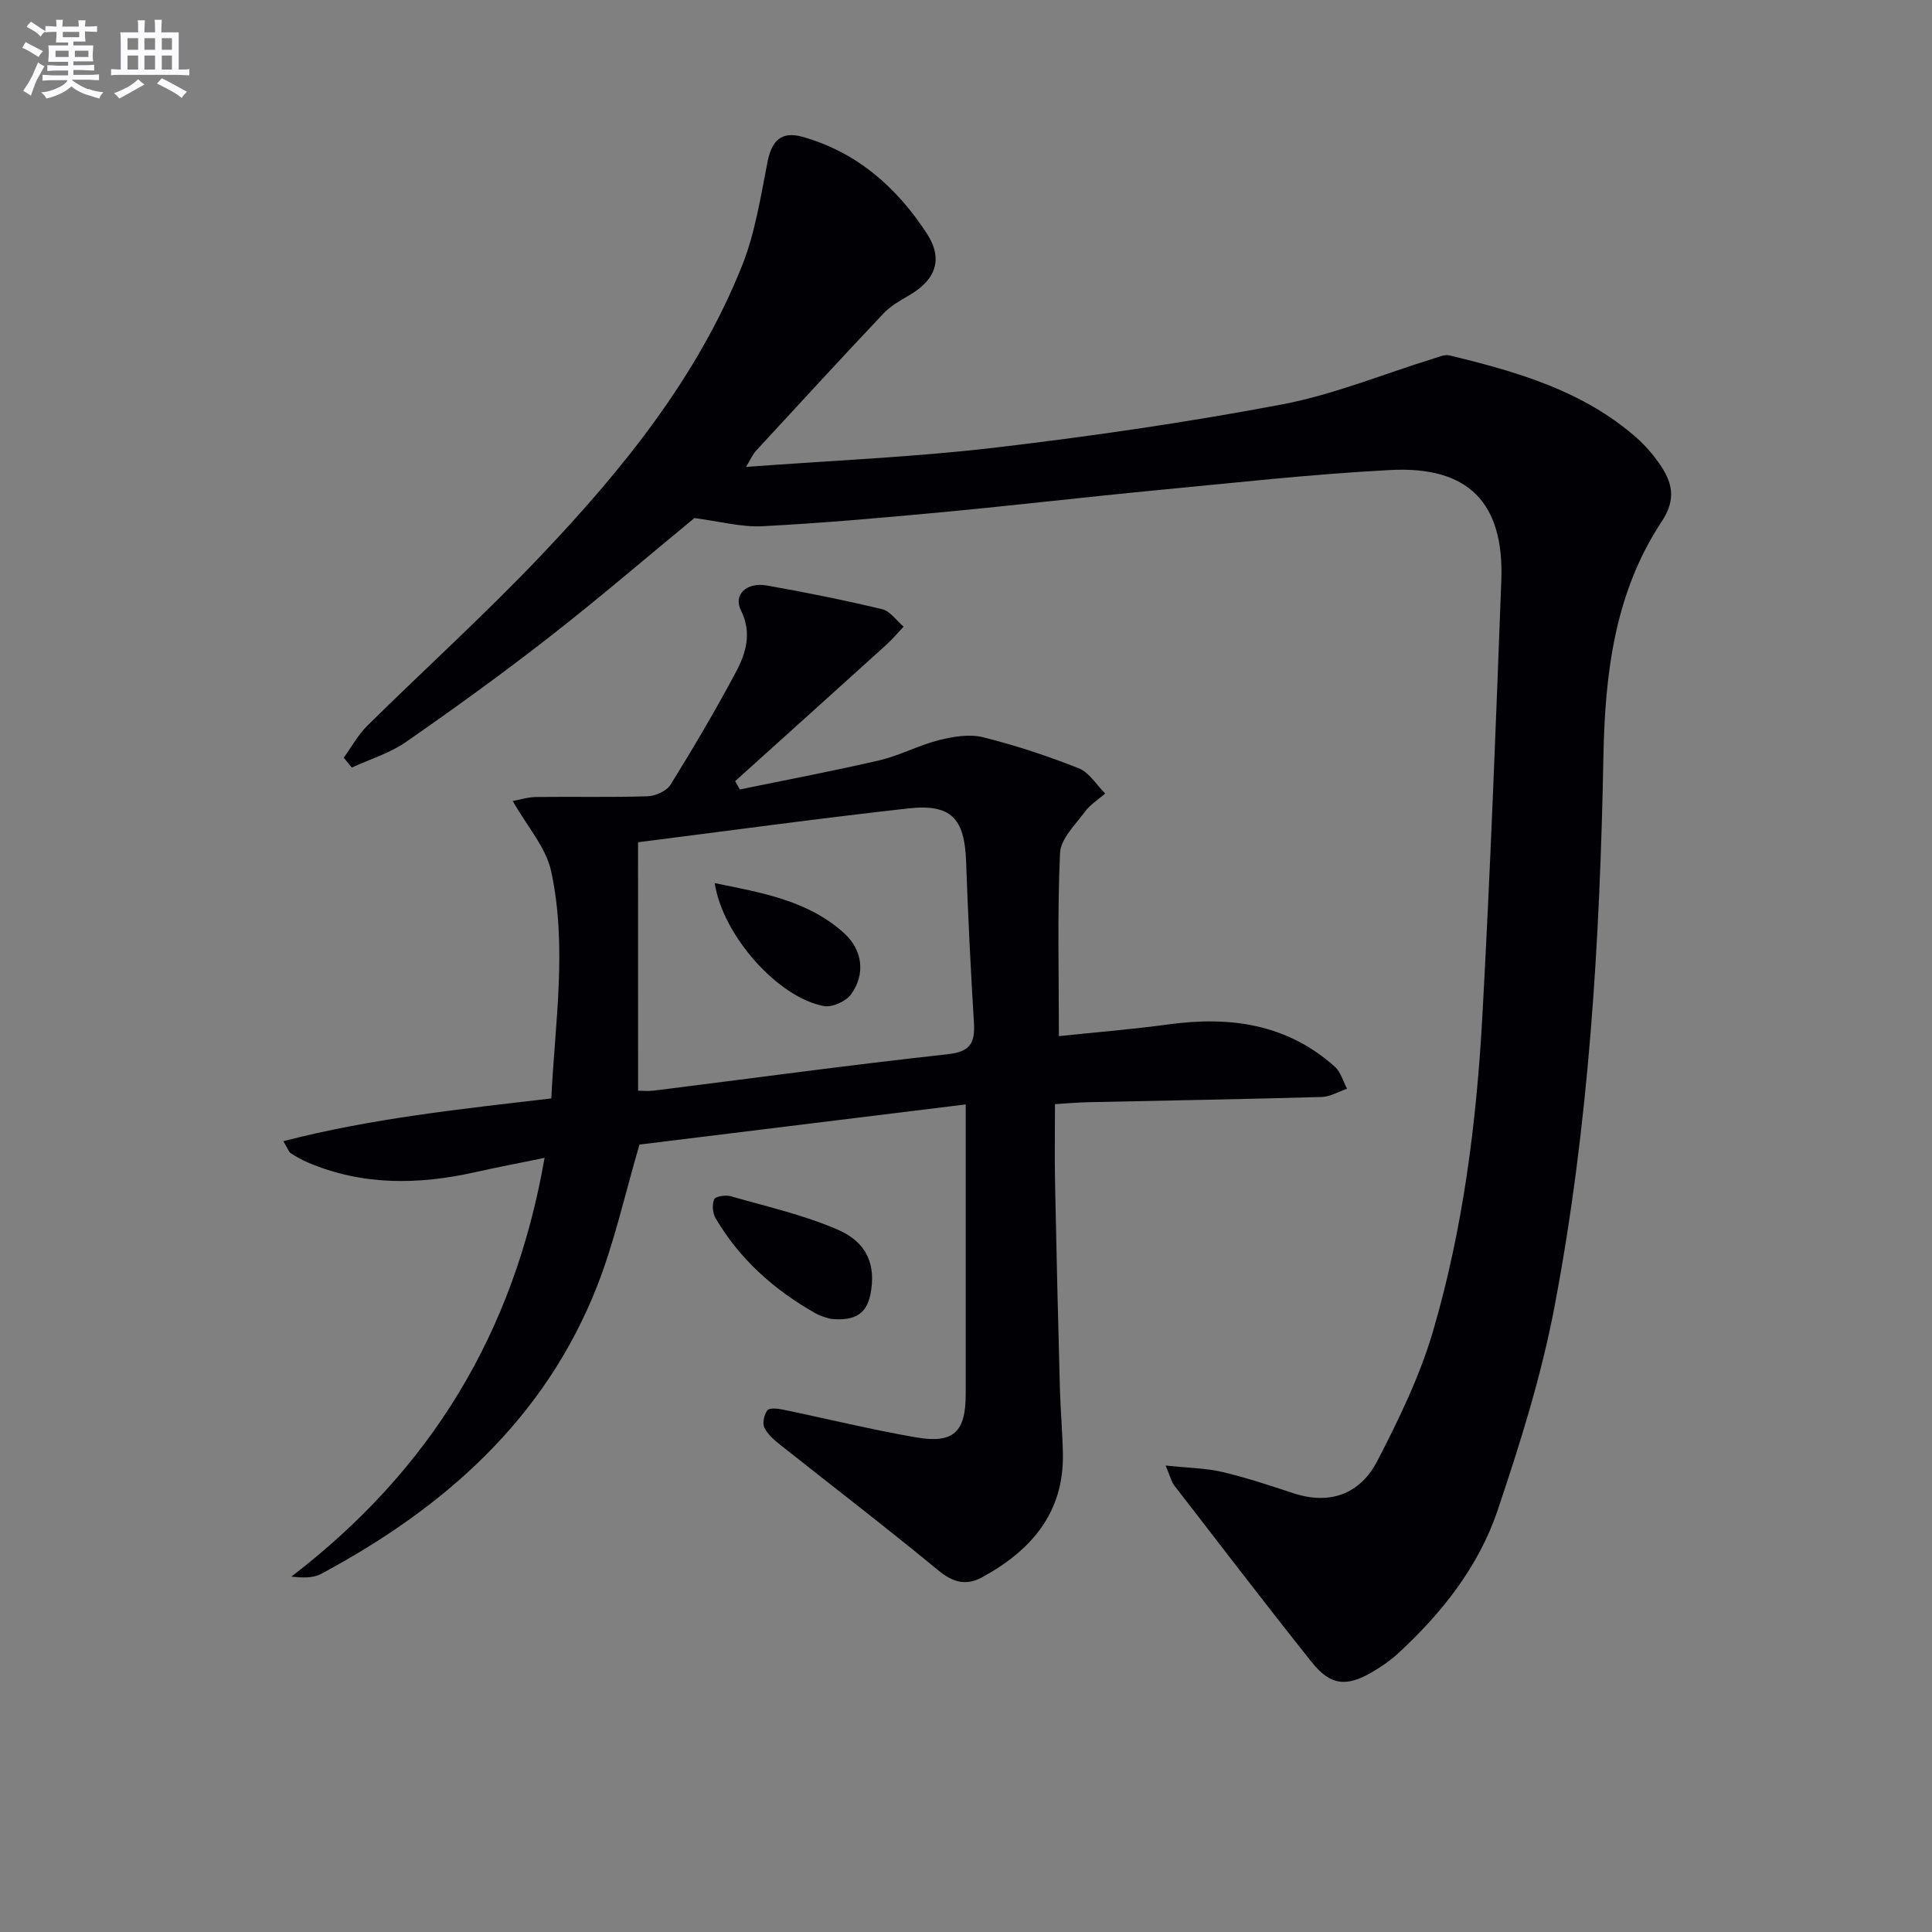 <svg enable-background="new 0 0 400 400" viewBox="0 0 400 400" xmlns="http://www.w3.org/2000/svg"><rect x="0" y="0" width="400" height="400" fill="#808080" stroke="none"/><g fill="#010105"><path d="m241.33 303.42c4.79.51 8.35.54 11.72 1.33 4.99 1.18 9.88 2.81 14.75 4.41 7.67 2.52 13.86.08 17.37-6.7 4.47-8.64 8.79-17.56 11.52-26.84 6.23-21.25 9.01-43.21 10.22-65.27 1.65-30.04 2.79-60.11 3.92-90.18.6-16.07-6.8-23.7-22.94-22.86-16.25.85-32.46 2.66-48.67 4.21-14.72 1.41-29.4 3.14-44.12 4.52-12.41 1.16-24.83 2.27-37.27 2.91-4.35.22-8.78-1.01-14.07-1.69-9.34 7.69-19.43 16.36-29.91 24.54-9.7 7.57-19.69 14.8-29.8 21.82-3.35 2.33-7.46 3.56-11.22 5.3-.55-.68-1.11-1.37-1.66-2.05 1.61-2.22 2.95-4.71 4.87-6.61 11.96-11.8 24.44-23.1 36-35.28 16.9-17.8 32.34-36.84 41.58-59.93 2.73-6.82 3.86-14.33 5.3-21.6.87-4.36 2.89-6.33 7.19-5.13 11.29 3.15 19.57 10.49 25.79 20.04 3.48 5.35 1.78 9.64-3.72 12.81-1.86 1.07-3.82 2.2-5.27 3.73-8.89 9.42-17.66 18.96-26.44 28.49-.61.67-.98 1.57-2.01 3.28 17.78-1.33 34.68-2.01 51.42-3.98 19.93-2.34 39.83-5.23 59.55-8.96 10.67-2.02 20.92-6.27 31.36-9.49 1.07-.33 2.3-.9 3.29-.66 13.95 3.37 27.69 7.3 38.79 17.09 1.73 1.53 3.29 3.33 4.62 5.23 2.7 3.85 3.69 7.33.53 12.11-9.7 14.66-11.72 31.36-12.05 48.59-.72 38.24-2.98 76.42-10.15 114.06-2.72 14.26-7.12 28.29-11.77 42.08-3.94 11.66-11.57 21.28-20.64 29.62-1.58 1.45-3.39 2.69-5.24 3.78-5.42 3.19-8.72 2.85-12.64-2.07-9.63-12.09-19.02-24.37-28.47-36.6-.49-.63-.66-1.49-1.73-4.05z"/><path d="m153.17 163.45c9.66-1.99 19.35-3.81 28.95-6.05 4.17-.97 8.06-3.1 12.22-4.15 2.94-.74 6.3-1.32 9.14-.62 6.75 1.67 13.4 3.88 19.87 6.44 2.17.86 3.67 3.43 5.47 5.22-1.42 1.24-3.11 2.29-4.21 3.78-1.98 2.7-5.01 5.59-5.14 8.52-.57 12.41-.24 24.86-.24 37.93 7.4-.78 15.08-1.39 22.7-2.43 12.71-1.74 24.5-.12 34.42 8.75 1.23 1.1 1.72 3.03 2.55 4.57-1.76.59-3.5 1.66-5.27 1.71-16.14.46-32.28.73-48.42 1.08-1.98.04-3.96.23-6.79.4 0 5.61-.09 11.03.02 16.45.28 14.14.62 28.29 1 42.43.12 4.48.53 8.95.62 13.44.25 12.32-6.61 20.12-16.74 25.65-3.22 1.76-5.98 1.1-9.03-1.42-10.76-8.88-21.85-17.36-32.78-26.04-1.26-1-2.61-2.17-3.27-3.57-.43-.93-.03-2.64.63-3.54.39-.54 2.05-.4 3.06-.19 9.24 1.91 18.42 4.17 27.71 5.78 7.8 1.35 10.3-1.1 10.3-8.95 0-19.62 0-39.25 0-59.98-21.83 2.69-44.93 5.53-67.54 8.31-2.99 10.15-5.14 20.06-8.8 29.37-10.85 27.55-31.67 45.88-57.14 59.53-1.72.92-4 .78-6.14.55 28.69-21.98 46.09-50.26 52.43-86.7-5.38 1.11-9.87 1.96-14.33 2.96-11.78 2.64-23.4 2.82-34.73-2.02-1.22-.52-2.38-1.19-3.5-1.9-.37-.24-.53-.82-1.53-2.49 18.3-4.73 36.56-6.63 55.48-8.85.76-15.67 3.33-31.4-.02-47-1.06-4.95-4.97-9.29-7.96-14.58 1.36-.24 3.12-.81 4.89-.83 7.66-.1 15.33.1 22.99-.15 1.66-.05 3.97-1.08 4.79-2.4 4.73-7.62 9.29-15.36 13.51-23.27 2.1-3.94 3.4-8.15 1.05-12.85-1.6-3.2 1.18-5.86 5.37-5.12 8 1.41 15.98 3.02 23.88 4.91 1.67.4 2.97 2.37 4.44 3.61-1.18 1.25-2.28 2.58-3.55 3.73-10.42 9.43-20.87 18.84-31.32 28.25.3.55.63 1.14.96 1.73zm-21.06 62.37c.99 0 2.16.12 3.3-.02 20.26-2.54 40.49-5.31 60.78-7.53 4.78-.52 5.7-2.4 5.45-6.57-.68-11.11-1.23-22.23-1.62-33.36-.31-8.87-3.08-11.95-11.92-10.97-18.99 2.12-37.92 4.72-56 7.01.01 17.06.01 34.01.01 51.44z"/><path d="m172.01 273.06c-.33-.12-1.84-.4-3.11-1.12-8.55-4.83-15.71-11.17-20.73-19.69-.63-1.06-.77-2.84-.31-3.94.25-.61 2.35-.95 3.4-.65 7.45 2.13 15.1 3.87 22.17 6.92 6.25 2.7 7.94 7.52 6.79 13.35-.79 4-3.12 5.63-8.21 5.13z"/><path d="m147.97 182.84c9.96 2.02 19.39 3.64 26.82 10.39 3.81 3.47 4.43 8.46 1.42 12.63-1.06 1.46-3.89 2.75-5.61 2.44-9.44-1.72-20.92-14.48-22.63-25.46z"/></g><path d="m6.8 9.5c.6.3 1.3.7 2.1 1.1-.4.4-.7.8-.9 1.2-.7-.4-1.3-.8-1.8-1.1s-1.1-.6-1.6-.8c.2-.4.5-.8.7-1.2.4.2.8.5 1.5.8zm.9 6.9c-.3.6-.5 1.1-.7 1.7s-.4 1.1-.6 1.7c-.6-.4-1.1-.7-1.6-1 .7-1 1.2-1.8 1.5-2.4.3-.5.6-1.1.8-1.7.3-.6.5-1.2.8-1.8.3.3.8.6 1.3.8-.7 1.3-1.2 2.2-1.5 2.7zm.1-11c.4.3 1 .7 1.7 1.1-.5.2-.8.6-1.1 1.1-.5-.6-1-1-1.4-1.2s-.9-.6-1.5-.8c.2-.4.5-.7.9-1.1.5.3.9.6 1.4.9zm10.5 13c1 .4 2 .6 3.1.7-.4.4-.7.8-.8 1.3-.9-.2-1.9-.6-3-.9-1-.4-2-.9-2.8-1.6-.5.4-1.1.9-1.9 1.3s-1.9.9-3.3 1.2c-.1-.3-.5-.8-1.1-1.3 1 0 2.1-.3 3.2-.8 1.2-.5 1.9-1 2.3-1.7h-3.2c-.4 0-1 0-2 .1v-1.2c1 0 1.7.1 2 .1h3.3v-1h-2.3c-.2 0-.9 0-2 .1v-1.2c1.2 0 1.9.1 2 .1h2.3v-.8h-4.1c0-.7.1-1.2.1-1.6 0-.5 0-1.1-.1-1.8h4.1v-.6h-2.5c0-.6.1-1.1.1-1.6v-.6h-.5c-.4 0-1 0-1.8.1v-1.3c1.2 0 1.9.1 2.1.1h.2c0-.3 0-.8-.1-1.4h1.4c0 .6-.1 1-.1 1.4h3.4c0-.4 0-.8-.1-1.3h1.5c0 .4-.1.9-.1 1.3.7 0 1.5 0 2.5-.1v1.2c-1 0-1.8-.1-2.5-.1v.6c0 .3 0 .8.1 1.5h-2.5v.8h4.1c0 .7-.1 1.3-.1 1.8s0 1 .1 1.5h-4.1v.8h1.4c.8 0 1.8 0 2.9-.1v1.2c-1 0-1.9-.1-2.8-.1h-1.5v1h3.2c.3 0 1 0 2.1-.1v1.2c-1.1 0-1.8-.1-2.1-.1h-3.4l-.1.1c1.4 1 2.4 1.5 3.4 1.9zm-4.1-6.6v-1.3h-2.7v1.3zm2.2-4.1v-1.1h-3.4v1.1zm1.9 4.1v-1.3h-2.8v1.3z" fill="#fbfafc"/><path d="m37 6.7v2.3 5.4c1 0 1.8 0 2.2-.1v1.3c-.6 0-1.5-.1-2.5-.1h-11.9c-.7 0-1.3 0-1.8.1v-1.3c.5 0 1.1.1 2 .1v-5.2c0-1 0-1.8-.1-2.5h3.7c0-1.3 0-2.1-.1-2.5h1.5c0 .4-.1 1.3-.1 2.5h2.2c0-1.2 0-2.1-.1-2.6h1.5c0 .4-.1 1.3-.1 2.6zm-12.3 13.7c-.3-.4-.7-.8-1.1-1.1 1.1-.4 2.1-.9 2.9-1.3.8-.5 1.5-1 2.1-1.6.4.4.9.8 1.3 1.1-2.5 1.4-4.2 2.4-5.2 2.9zm3.9-10.1v-2.4h-2.2v2.4zm0 4.1v-2.9h-2.2v2.9zm3.5-4.1v-2.4h-2.2v2.4zm0 4.1v-2.9h-2.2v2.9zm.4 2.9 1-1.1c.6.3 1.4.7 2.5 1.3s2 1.1 2.7 1.5c-.4.4-.8.8-1.1 1.3-.8-.8-2.5-1.7-5.1-3zm3.1-7v-2.4h-2.1v2.4zm0 4.1v-2.9h-2.1v2.9z" fill="#fbfafc"/></svg>